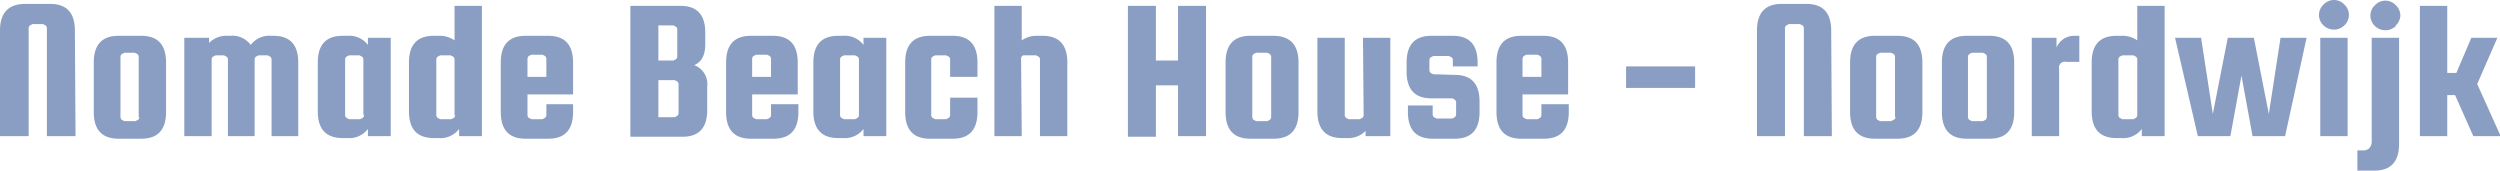 <svg id="Laag_1" data-name="Laag 1" xmlns="http://www.w3.org/2000/svg" viewBox="0 0 383.9 26.2"><defs><style>.cls-1{fill:#8a9dc3;}</style></defs><title>noordwijk2</title><path class="cls-1" d="M15.6,23.8H11.2V7.2a.6.6,0,0,0-.2-.4l-.4-.2H9l-.4.2a.6.6,0,0,0-.2.4V23.8H4V7.6Q4,3.5,7.9,3.5h3.8q3.8,0,3.8,4.1Z" transform="translate(-4 -2.9)"/><path class="cls-1" d="M29.5,12.5v7.6q0,4.1-3.8,4.1H22.2q-3.8,0-3.8-4.1V12.5q0-4.1,3.8-4.1h3.5Q29.5,8.4,29.5,12.5Zm-4.2,8.4V11.6a.6.6,0,0,0-.2-.4l-.4-.2H23.1l-.4.2a.6.6,0,0,0-.2.4v9.3a.6.6,0,0,0,.2.4l.4.2h1.7l.4-.2A.6.6,0,0,0,25.4,20.9Z" transform="translate(-4 -2.9)"/><path class="cls-1" d="M46,8.4q3.8,0,3.8,4.1V23.8H45.7V12a.6.6,0,0,0-.2-.4l-.4-.2H43.7l-.4.2a.6.6,0,0,0-.2.4V23.8H39V12a.6.6,0,0,0-.2-.4l-.4-.2H37.1l-.4.2a.6.6,0,0,0-.2.4V23.8H32.3V8.7h3.8v.8A3.7,3.7,0,0,1,39,8.4h.3a3.5,3.5,0,0,1,3.2,1.4,3.6,3.6,0,0,1,3.2-1.4Z" transform="translate(-4 -2.9)"/><path class="cls-1" d="M60.5,8.7H64V23.8H60.5V22.7a3.6,3.6,0,0,1-3.2,1.4h-.7q-3.8,0-3.8-4.1V12.5q0-4.1,3.8-4.1h.7a3.6,3.6,0,0,1,3.2,1.4Zm-.7,11.8V12a.6.6,0,0,0-.2-.4l-.4-.2H57.6l-.4.2a.6.6,0,0,0-.2.4v8.6a.6.6,0,0,0,.2.4l.4.2h1.7l.4-.2A.6.6,0,0,0,59.9,20.6Z" transform="translate(-4 -2.9)"/><path class="cls-1" d="M71.3,8.4a4,4,0,0,1,2.5.7V3.8H78V23.8H74.5V22.7a3.6,3.6,0,0,1-3.2,1.4h-.7q-3.8,0-3.8-4.1V12.5q0-4.1,3.8-4.1Zm2.5,12.2V12a.6.6,0,0,0-.2-.4l-.4-.2H71.6l-.4.2a.6.6,0,0,0-.2.4v8.6a.6.6,0,0,0,.2.4l.4.2h1.7l.4-.2A.6.6,0,0,0,73.9,20.6Z" transform="translate(-4 -2.9)"/><path class="cls-1" d="M88.2,8.4q3.8,0,3.8,4.1v4.9H85v3.2a.6.6,0,0,0,.2.4l.4.2h1.7l.4-.2a.6.6,0,0,0,.2-.4V18.9H92v1.2q0,4.1-3.8,4.1H84.7q-3.8,0-3.8-4.1V12.5q0-4.1,3.8-4.1ZM85,14.7h2.9V11.9a.6.6,0,0,0-.2-.4l-.4-.2H85.6l-.4.2a.6.6,0,0,0-.2.4Z" transform="translate(-4 -2.9)"/><path class="cls-1" d="M110.6,12.9a3.1,3.1,0,0,1,2,3.3v3.6q0,4.1-3.8,4.1h-8V3.8h7.7q3.8,0,3.8,4.1V9.7Q112.3,12.2,110.6,12.9Zm-3.2-6.1h-2.3v5.4h2.3l.4-.2a.6.6,0,0,0,.2-.4V7.4a.6.6,0,0,0-.2-.4Zm.8,13.5V15.8a.6.6,0,0,0-.2-.4l-.4-.2h-2.5v5.7h2.5l.4-.2A.6.6,0,0,0,108.2,20.2Z" transform="translate(-4 -2.9)"/><path class="cls-1" d="M122.7,8.4q3.8,0,3.8,4.1v4.9h-7v3.2a.6.6,0,0,0,.2.4l.4.2h1.7l.4-.2a.6.6,0,0,0,.2-.4V18.9h4.2v1.2q0,4.1-3.8,4.1h-3.5q-3.8,0-3.8-4.1V12.5q0-4.1,3.8-4.1Zm-3.2,6.3h2.9V11.9a.6.6,0,0,0-.2-.4l-.4-.2h-1.7l-.4.2a.6.6,0,0,0-.2.4Z" transform="translate(-4 -2.9)"/><path class="cls-1" d="M136.6,8.7h3.5V23.8h-3.5V22.7a3.6,3.6,0,0,1-3.2,1.4h-.7q-3.8,0-3.8-4.1V12.5q0-4.1,3.8-4.1h.7a3.6,3.6,0,0,1,3.2,1.4Zm-.7,11.8V12a.6.6,0,0,0-.2-.4l-.4-.2h-1.7l-.4.2a.6.6,0,0,0-.2.4v8.6a.6.6,0,0,0,.2.4l.4.2h1.7l.4-.2A.6.6,0,0,0,135.9,20.6Z" transform="translate(-4 -2.9)"/><path class="cls-1" d="M154.1,14.7h-4.2V12a.6.6,0,0,0-.2-.4l-.4-.2h-1.7l-.4.2a.6.6,0,0,0-.2.4v8.6a.6.6,0,0,0,.2.4l.4.2h1.7l.4-.2a.6.6,0,0,0,.2-.4V17.9h4.2v2.2q0,4.1-3.8,4.1h-3.5q-3.8,0-3.8-4.1V12.5q0-4.1,3.8-4.1h3.5q3.8,0,3.8,4.1Z" transform="translate(-4 -2.9)"/><path class="cls-1" d="M160.9,23.8h-4.2V3.8h4.2V9.1a4,4,0,0,1,2.5-.7h.7q3.8,0,3.8,4.1V23.8h-4.2V12a.6.6,0,0,0-.2-.4l-.4-.2h-1.7a.5.5,0,0,0-.6.6Z" transform="translate(-4 -2.9)"/><path class="cls-1" d="M181.5,16v7.9h-4.3V3.8h4.3v8.4h3.4V3.8h4.3V23.8h-4.3V16Z" transform="translate(-4 -2.9)"/><path class="cls-1" d="M203.4,12.5v7.6q0,4.1-3.8,4.1H196q-3.8,0-3.8-4.1V12.5q0-4.1,3.8-4.1h3.5Q203.4,8.4,203.4,12.5Zm-4.2,8.4V11.6a.6.6,0,0,0-.2-.4l-.4-.2h-1.7l-.4.2a.6.6,0,0,0-.2.4v9.3a.6.6,0,0,0,.2.4l.4.2h1.7l.4-.2A.6.6,0,0,0,199.2,20.9Z" transform="translate(-4 -2.9)"/><path class="cls-1" d="M213.3,8.7h4.2V23.8h-3.8v-.8a3.7,3.7,0,0,1-2.9,1.1h-.7q-3.8,0-3.8-4.1V8.7h4.2V20.6a.6.6,0,0,0,.2.4l.4.2h1.7l.4-.2a.6.6,0,0,0,.2-.4Z" transform="translate(-4 -2.9)"/><path class="cls-1" d="M227.4,14.4q3.8,0,3.8,4.1v1.6q0,4.1-3.8,4.1h-3.4q-3.8,0-3.8-4.1v-1h3.8v1.4a.6.6,0,0,0,.2.4l.4.2H227l.4-.2a.6.6,0,0,0,.2-.4V18.6a.6.6,0,0,0-.2-.4L227,18h-3.2q-3.8,0-3.8-4.1V12.5q0-4.1,3.8-4.1h3.3q3.8,0,3.8,4.1v.6h-3.8v-1a.6.6,0,0,0-.2-.4l-.4-.2h-2.4l-.4.2a.6.6,0,0,0-.2.4v1.6a.6.6,0,0,0,.2.4l.4.2Z" transform="translate(-4 -2.9)"/><path class="cls-1" d="M241,8.4q3.8,0,3.8,4.1v4.9h-7v3.2a.6.6,0,0,0,.2.4l.4.2h1.7l.4-.2a.6.6,0,0,0,.2-.4V18.9h4.2v1.2q0,4.1-3.8,4.1h-3.5q-3.8,0-3.8-4.1V12.5q0-4.1,3.8-4.1Zm-3.2,6.3h2.9V11.9a.6.6,0,0,0-.2-.4l-.4-.2h-1.7l-.4.2a.6.6,0,0,0-.2.4Z" transform="translate(-4 -2.9)"/><path class="cls-1" d="M264.3,13.1v3.3H253.7V13.1Z" transform="translate(-4 -2.9)"/><path class="cls-1" d="M285.3,23.8H281V7.2a.6.6,0,0,0-.2-.4l-.4-.2h-1.7l-.4.2a.6.6,0,0,0-.2.4V23.8h-4.3V7.6q0-4.1,3.8-4.1h3.8q3.8,0,3.8,4.1Z" transform="translate(-4 -2.9)"/><path class="cls-1" d="M299.2,12.5v7.6q0,4.1-3.8,4.1h-3.5q-3.8,0-3.8-4.1V12.5q0-4.1,3.8-4.1h3.5Q299.2,8.4,299.2,12.5Zm-4.2,8.4V11.6a.6.6,0,0,0-.2-.4l-.4-.2h-1.7l-.4.2a.6.6,0,0,0-.2.4v9.3a.6.6,0,0,0,.2.4l.4.2h1.7l.4-.2A.6.6,0,0,0,295.1,20.9Z" transform="translate(-4 -2.9)"/><path class="cls-1" d="M313.3,12.5v7.6q0,4.1-3.8,4.1h-3.5q-3.8,0-3.8-4.1V12.5q0-4.1,3.8-4.1h3.5Q313.3,8.4,313.3,12.5Zm-4.2,8.4V11.6a.6.6,0,0,0-.2-.4l-.4-.2h-1.7l-.4.2a.6.6,0,0,0-.2.4v9.3a.6.6,0,0,0,.2.4l.4.2h1.7l.4-.2A.6.6,0,0,0,309.1,20.9Z" transform="translate(-4 -2.9)"/><path class="cls-1" d="M322.5,8.4h.8v4h-2a.9.9,0,0,0-1.1,1.1V23.8h-4.2V8.7h3.8v1.5A2.9,2.9,0,0,1,322.5,8.4Z" transform="translate(-4 -2.9)"/><path class="cls-1" d="M329.7,8.4a4,4,0,0,1,2.5.7V3.8h4.2V23.8h-3.5V22.7a3.6,3.6,0,0,1-3.2,1.4H329q-3.8,0-3.8-4.1V12.5q0-4.1,3.8-4.1Zm2.5,12.2V12a.6.6,0,0,0-.2-.4l-.4-.2h-1.7l-.4.2a.6.6,0,0,0-.2.4v8.6a.6.6,0,0,0,.2.4l.4.2h1.7l.4-.2A.6.6,0,0,0,332.2,20.6Z" transform="translate(-4 -2.9)"/><path class="cls-1" d="M346.1,8.7h4l2.3,11.7,1.8-11.7h4l-3.3,15.1h-5l-1.7-9.3-1.7,9.3h-5L338,8.7h4l1.8,11.7Z" transform="translate(-4 -2.9)"/><path class="cls-1" d="M364,6.8a2.3,2.3,0,0,1-3.2,0,2.2,2.2,0,0,1-.7-1.6,2.2,2.2,0,0,1,.7-1.6,2.2,2.2,0,0,1,1.6-.7,2.2,2.2,0,0,1,1.6.7,2.2,2.2,0,0,1,.7,1.6A2.2,2.2,0,0,1,364,6.8Zm-3.7,17V8.7h4.2V23.8Z" transform="translate(-4 -2.9)"/><path class="cls-1" d="M368.2,24.6V8.7h4.2V25q0,4.1-3.8,4.1H366V26h.8a1.5,1.5,0,0,0,1-.3A1.6,1.6,0,0,0,368.2,24.6Zm3.7-17.7a2.3,2.3,0,0,1-3.2,0,2.2,2.2,0,0,1-.7-1.6,2.2,2.2,0,0,1,.7-1.6,2.2,2.2,0,0,1,1.6-.7,2.2,2.2,0,0,1,1.6.7,2.2,2.2,0,0,1,.7,1.6A2.2,2.2,0,0,1,371.9,6.8Z" transform="translate(-4 -2.9)"/><path class="cls-1" d="M387.5,8.7l-3.1,7.1,3.6,8h-4.2L381,17.5h-1.2v6.3h-4.2V3.8h4.2V14.1h1.4l2.3-5.4Z" transform="translate(-4 -2.9)"/></svg>